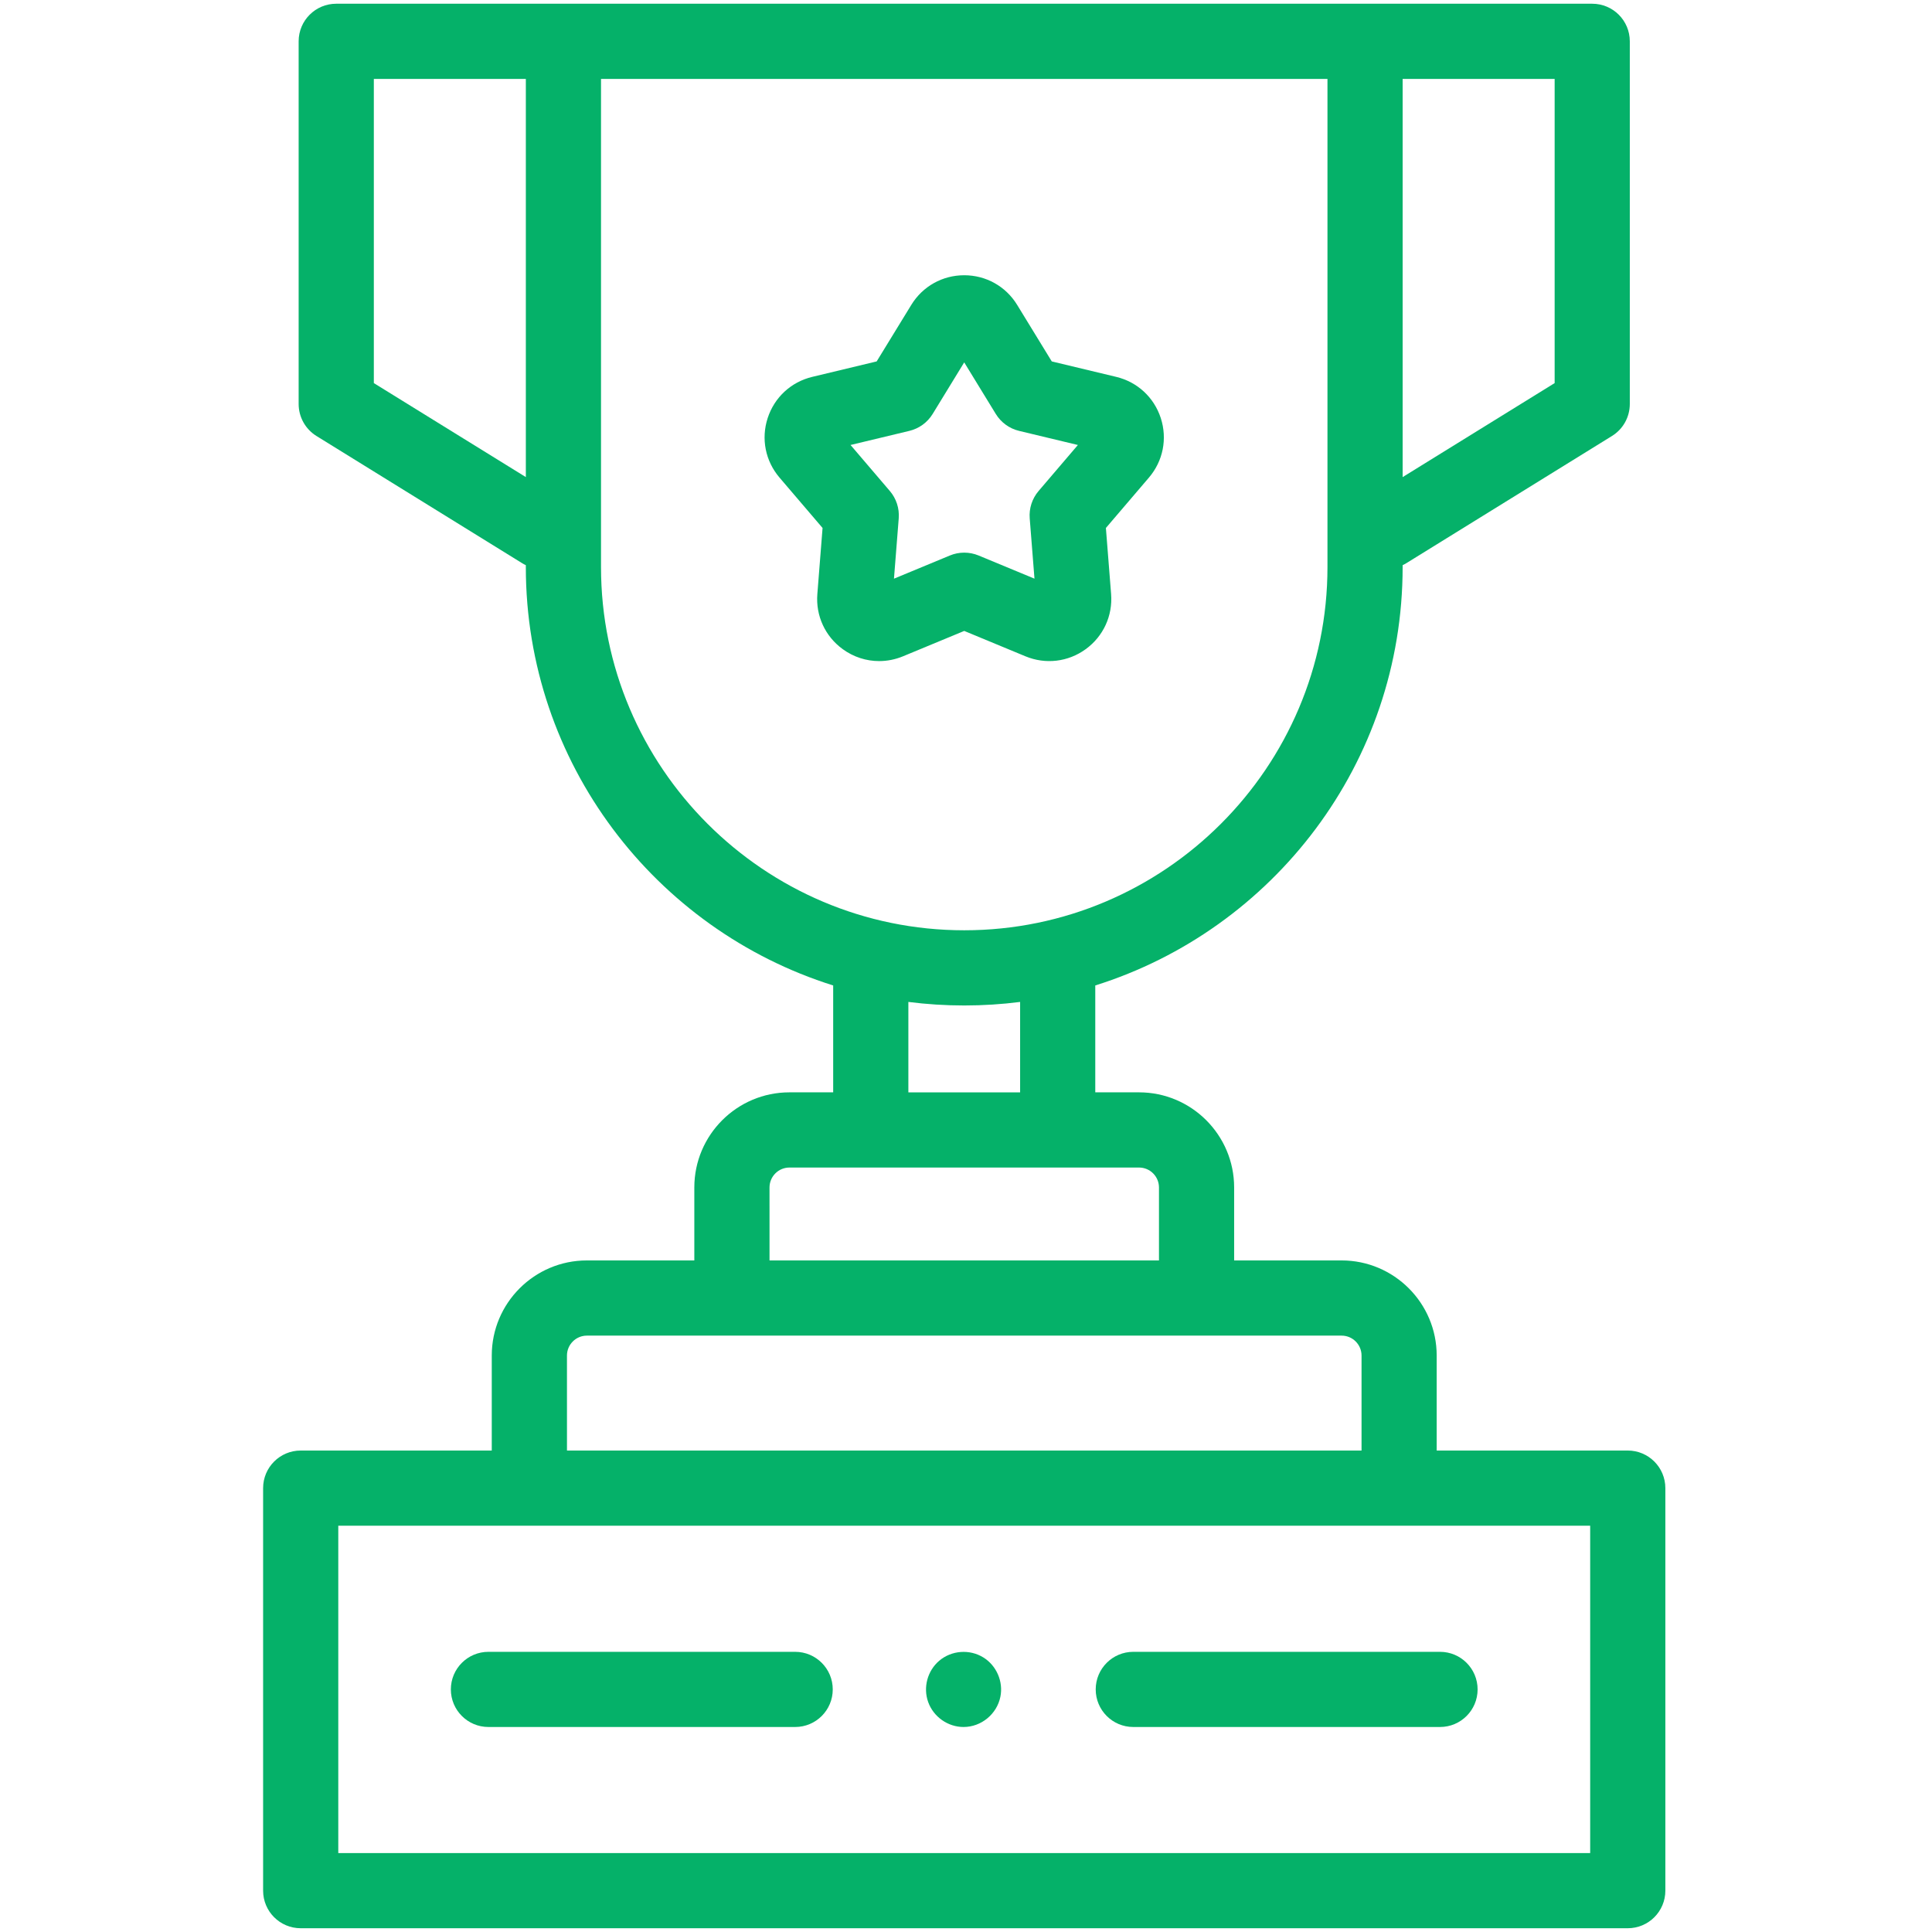 <?xml version="1.0" encoding="UTF-8"?>
<svg width="25" height="25" overflow="visible" preserveAspectRatio="none" version="1.2" viewBox="-69 0 514 514" xmlns="http://www.w3.org/2000/svg">
<g transform="translate(1 1)" fill="#05b169">
<path d="m163.89 174.88c-3.418 0-6.793-1.074-9.676-3.168-4.691-3.406-7.219-8.887-6.762-14.664l1.387-17.582-11.453-13.406c-3.762-4.406-4.941-10.324-3.148-15.836 1.793-5.508 6.223-9.605 11.855-10.957l17.141-4.113 9.211-15.035c3.023-4.941 8.289-7.891 14.082-7.891 5.797 0 11.062 2.949 14.086 7.891l9.207 15.035 17.145 4.113c5.633 1.352 10.062 5.449 11.855 10.957 1.789 5.512 0.613 11.43-3.148 15.836l-11.453 13.406 1.387 17.582c0.453 5.777-2.07 11.258-6.762 14.664-4.684 3.402-10.676 4.113-16.027 1.895l-16.289-6.75-16.285 6.75c-2.059 0.852-4.211 1.273-6.352 1.273zm22.637-28.852c1.305 0 2.606 0.254 3.832 0.762l14.859 6.16-1.266-16.043c-0.211-2.644 0.641-5.262 2.363-7.281l10.453-12.238-15.645-3.754c-2.582-0.617-4.809-2.238-6.195-4.5l-8.402-13.723-8.398 13.723c-1.387 2.262-3.613 3.883-6.195 4.5l-15.648 3.754 10.453 12.238c1.727 2.019 2.574 4.637 2.367 7.281l-1.266 16.047 14.859-6.16c1.227-0.512 2.527-0.766 3.828-0.766z" vector-effect="non-scaling-stroke"/>
<path d="m186.35 458.46c-4.18 0-8.004-2.711-9.414-6.637-1.391-3.879-0.195-8.328 2.945-10.992 3.277-2.781 8.094-3.133 11.746-0.867 3.492 2.164 5.336 6.418 4.523 10.445-0.926 4.613-5.082 8.051-9.801 8.051z" vector-effect="non-scaling-stroke"/>
<path d="m141.55 458.46h-81.602c-5.523 0-10-4.477-10-10 0-5.523 4.477-10 10-10h81.602c5.523 0 10 4.477 10 10 0 5.523-4.477 10-10 10z" vector-effect="non-scaling-stroke"/>
<path d="m313.11 458.46h-81.602c-5.523 0-10-4.477-10-10 0-5.523 4.477-10 10-10h81.602c5.523 0 10 4.477 10 10 0 5.523-4.477 10-10 10z" vector-effect="non-scaling-stroke"/>
<path d="m363.06 384.91h-50.836v-25.277c0-13.949-11.348-25.301-25.297-25.301h-28.59v-19.418c0-13.949-11.352-25.301-25.301-25.301h-11.645v-28.438c47.336-14.859 81.773-59.141 81.773-111.32v-0.492c0.344-0.16 0.68-0.344 1.012-0.547l54.688-33.828c2.945-1.82 4.738-5.039 4.738-8.504v-96.492c0-5.523-4.477-10-10-10h-334.15c-5.523 0-10 4.477-10 10v96.492c0 3.465 1.793 6.684 4.738 8.508l54.691 33.824c0.328 0.203 0.668 0.387 1.012 0.547v0.492c0 52.172 34.434 96.457 81.77 111.32v28.438h-11.645c-13.949 0-25.297 11.352-25.297 25.301v19.418h-28.594c-13.949 0-25.297 11.352-25.297 25.301v25.277h-50.832c-5.523 0-10 4.477-10 10v107.09c0 5.523 4.477 10 10 10h353.06c5.523 0 10-4.477 10-10v-107.09c0-5.519-4.477-10-10-10zm-19.453-283.99-40.441 25.012v-105.93h40.441zm-314.15 0v-80.922h40.441v105.93zm60.441 48.941v-129.86h193.27v129.86c0 53.285-43.352 96.637-96.637 96.637s-96.633-43.352-96.633-96.637zm81.77 115.7c4.867 0.621 9.832 0.941 14.863 0.941 5.035 0 9.996-0.32 14.867-0.941v24.059h-29.73zm-36.941 49.359c0-2.922 2.379-5.301 5.301-5.301h93.012c2.922 0 5.301 2.379 5.301 5.301v19.418h-103.61zm-53.887 44.719c0-2.922 2.375-5.301 5.297-5.301h200.8c2.918 0 5.297 2.379 5.297 5.301v25.277h-211.39zm272.22 132.36h-333.06v-87.086h333.06z" vector-effect="non-scaling-stroke"/>
</g>
</svg>